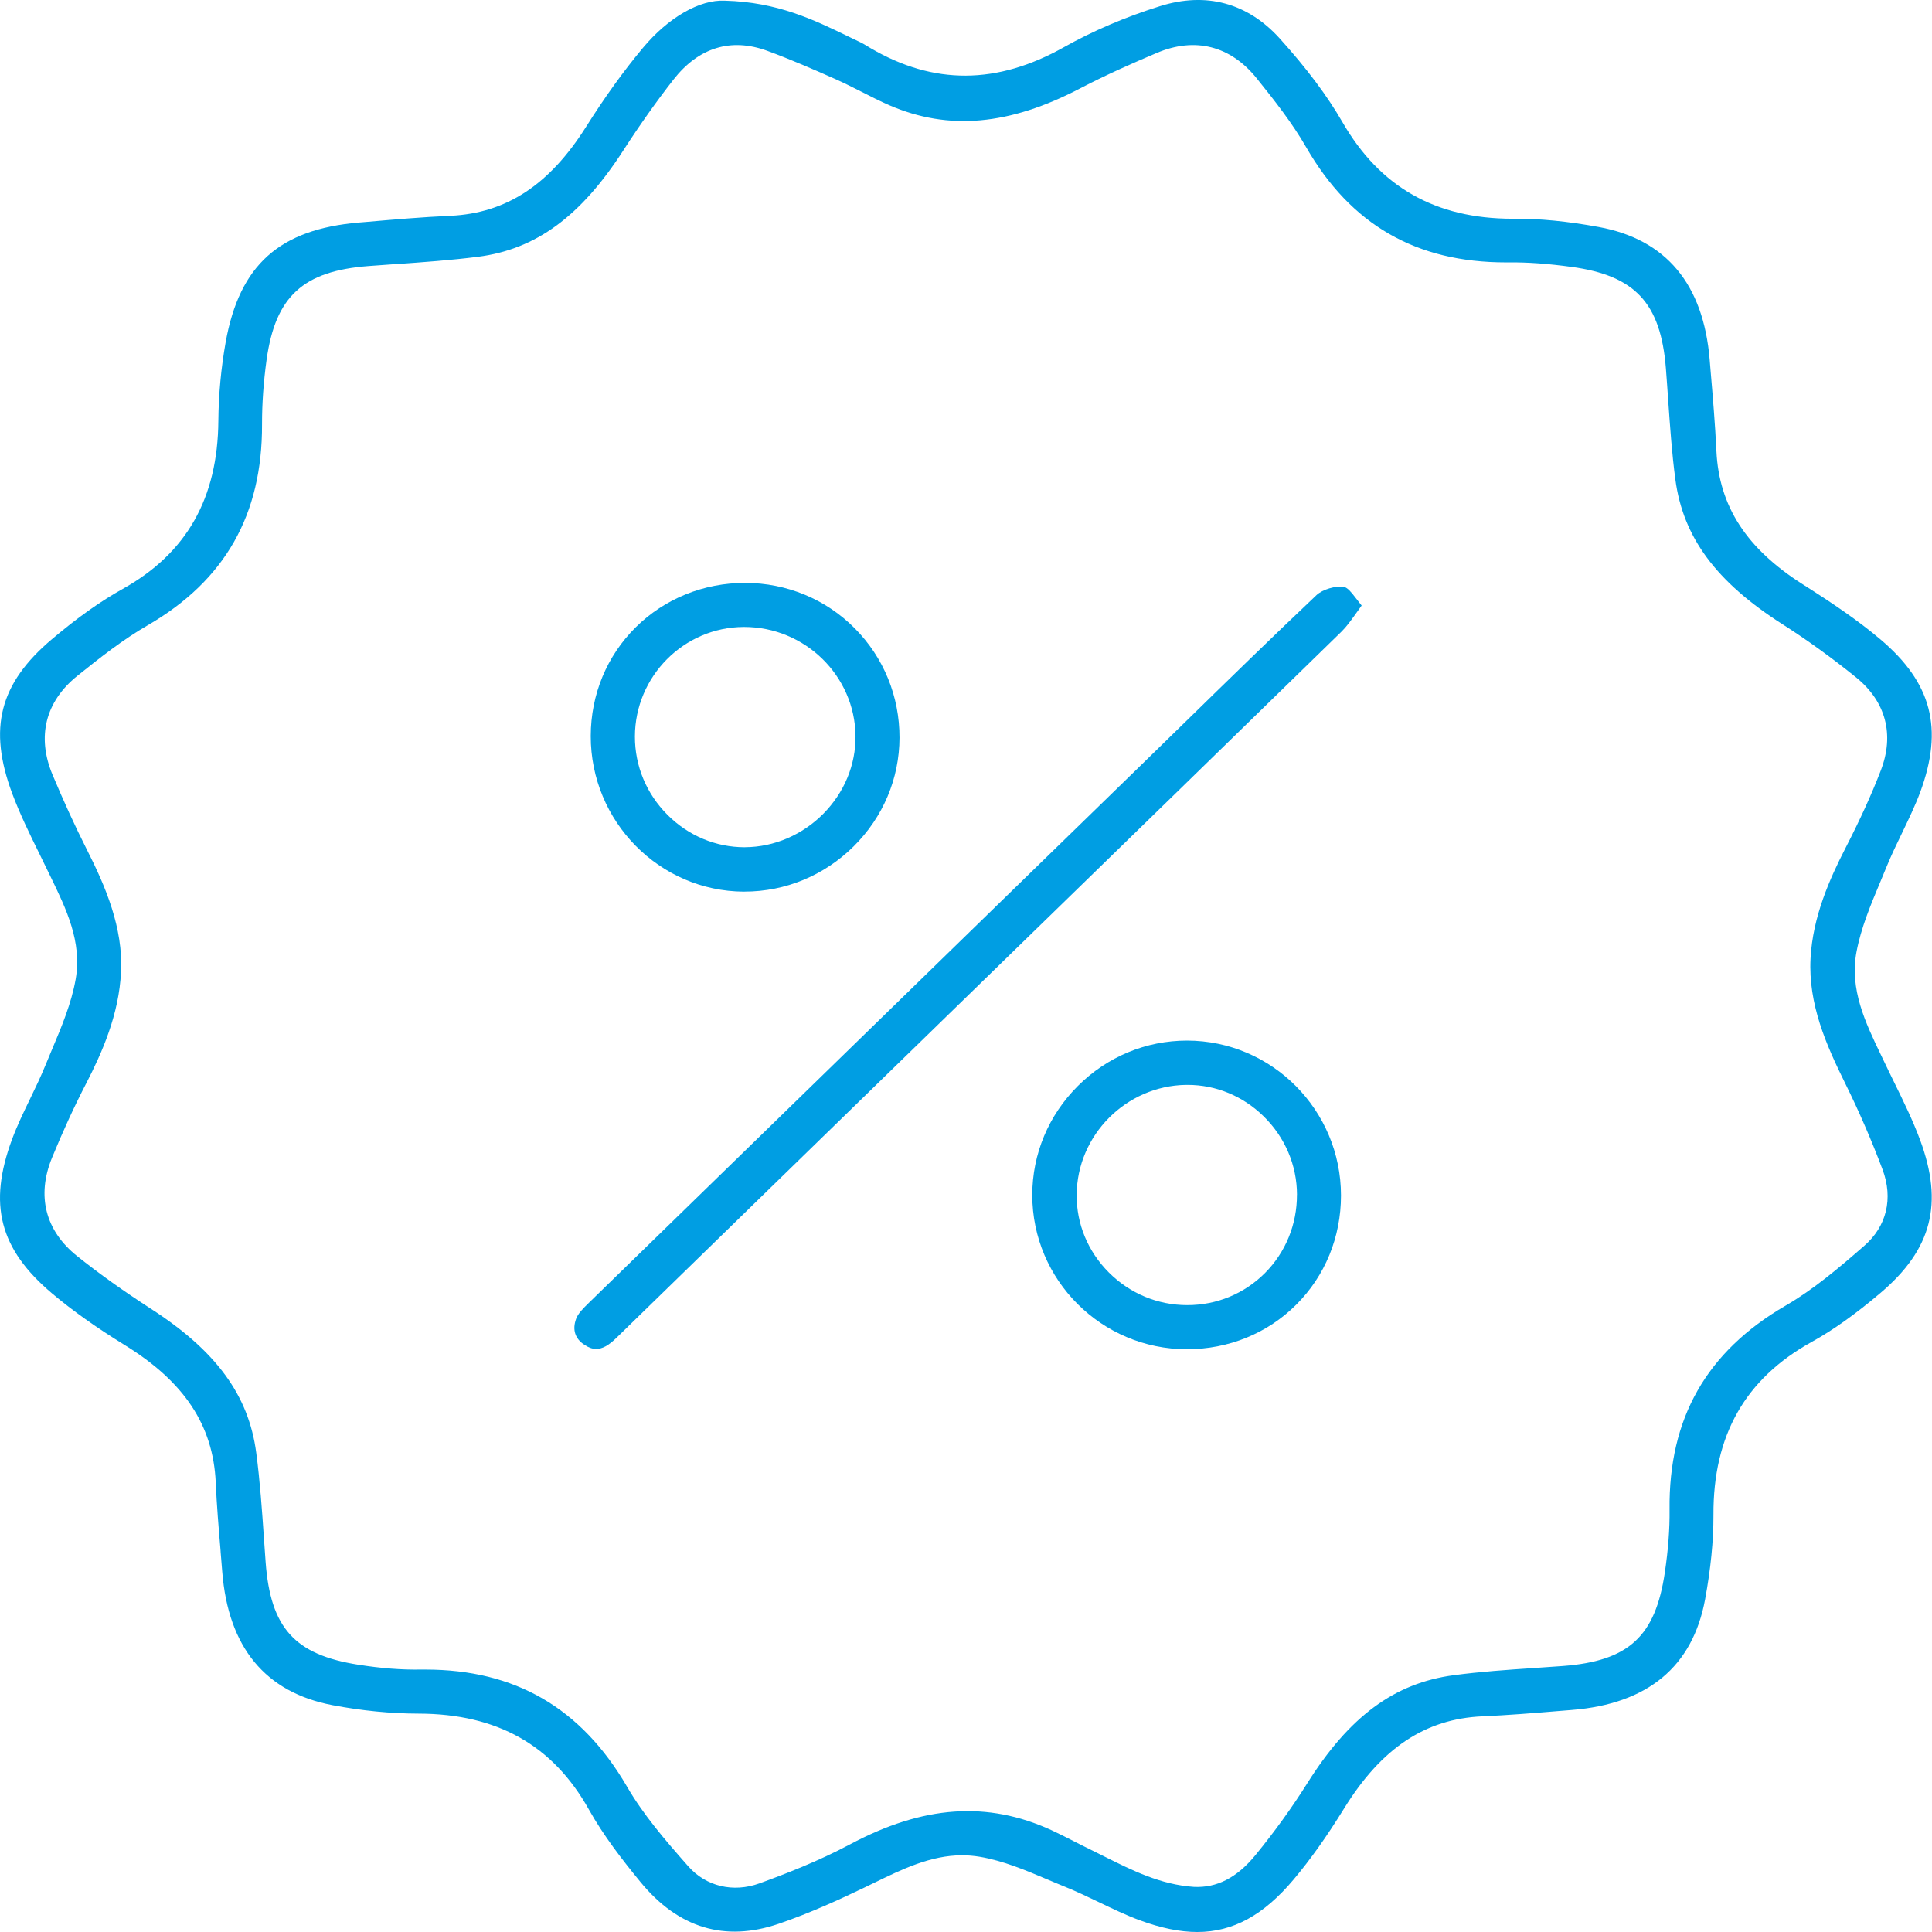 <svg width="43" height="43" viewBox="0 0 43 43" fill="none" xmlns="http://www.w3.org/2000/svg">
<path d="M42.162 24.096C42.088 23.944 42.013 23.793 41.941 23.64L41.859 23.469C41.517 22.756 41.164 22.019 41.319 21.19C41.419 20.656 41.635 20.141 41.843 19.644L41.852 19.623C41.898 19.511 41.946 19.399 41.991 19.287C42.096 19.03 42.218 18.777 42.337 18.532C42.478 18.238 42.624 17.936 42.738 17.631C43.261 16.213 42.995 15.197 41.852 14.23C41.346 13.803 40.795 13.431 40.124 13.005C38.872 12.21 38.262 11.269 38.202 10.044C38.174 9.443 38.122 8.835 38.072 8.249L38.052 8.005C37.911 6.32 37.08 5.326 35.582 5.052C34.883 4.924 34.268 4.864 33.704 4.868H33.664C31.952 4.868 30.713 4.165 29.878 2.717C29.538 2.128 29.081 1.519 28.483 0.856C27.766 0.064 26.845 -0.186 25.817 0.137C25.044 0.379 24.326 0.687 23.681 1.049C22.19 1.888 20.781 1.894 19.374 1.07L19.306 1.029C19.253 0.997 19.203 0.966 19.152 0.942C19.073 0.905 18.996 0.867 18.917 0.829L18.892 0.817C18.111 0.438 17.304 0.046 16.134 0.015C15.573 -0.014 14.875 0.388 14.309 1.065C13.881 1.577 13.467 2.152 13.046 2.819C12.23 4.115 11.27 4.744 10.026 4.803C9.399 4.831 8.762 4.886 8.144 4.94L7.987 4.953C6.218 5.104 5.332 5.899 5.023 7.613C4.92 8.193 4.865 8.78 4.86 9.362C4.848 11.09 4.152 12.314 2.733 13.106C2.237 13.382 1.721 13.748 1.158 14.224C-0.013 15.212 -0.269 16.209 0.272 17.662C0.443 18.118 0.662 18.566 0.876 19C0.933 19.116 0.989 19.231 1.045 19.347L1.121 19.503C1.469 20.219 1.831 20.961 1.684 21.794C1.59 22.329 1.372 22.849 1.157 23.359C1.109 23.472 1.062 23.585 1.016 23.698C0.91 23.959 0.787 24.214 0.668 24.46C0.527 24.75 0.382 25.05 0.269 25.355C-0.27 26.806 -0.012 27.801 1.164 28.792C1.614 29.171 2.142 29.546 2.781 29.94C4.101 30.754 4.742 31.722 4.801 32.985C4.823 33.493 4.866 34.004 4.908 34.499L4.911 34.549C4.923 34.693 4.935 34.836 4.946 34.979C5.08 36.666 5.905 37.666 7.398 37.951C8.049 38.075 8.696 38.139 9.32 38.14C11.066 38.144 12.305 38.843 13.107 40.275C13.436 40.862 13.852 41.397 14.254 41.887C15.096 42.913 16.131 43.227 17.33 42.818C18.034 42.578 18.717 42.262 19.233 42.014C19.305 41.98 19.377 41.944 19.45 41.909C20.07 41.607 20.712 41.293 21.413 41.293C21.543 41.293 21.672 41.304 21.8 41.325C22.327 41.413 22.834 41.628 23.329 41.838C23.454 41.89 23.579 41.944 23.704 41.994C23.96 42.098 24.214 42.219 24.459 42.337C24.752 42.478 25.055 42.624 25.363 42.738C25.841 42.914 26.262 43 26.648 43C27.442 43 28.124 42.628 28.795 41.828C29.166 41.387 29.533 40.87 29.917 40.248C30.746 38.907 31.723 38.256 32.993 38.2C33.556 38.175 34.126 38.129 34.678 38.083L34.988 38.058C36.675 37.922 37.672 37.094 37.95 35.597C38.075 34.922 38.138 34.29 38.136 33.719C38.127 31.947 38.843 30.687 40.321 29.868C40.799 29.604 41.301 29.246 41.857 28.774C42.998 27.805 43.26 26.787 42.735 25.371C42.576 24.94 42.366 24.513 42.164 24.1L42.162 24.096ZM2.696 21.632C2.738 20.645 2.353 19.737 1.929 18.901C1.666 18.38 1.417 17.835 1.166 17.236C0.816 16.393 1.011 15.615 1.718 15.045C2.231 14.633 2.735 14.236 3.288 13.916C5.008 12.919 5.84 11.455 5.832 9.443C5.831 8.985 5.865 8.5 5.934 8.002C6.132 6.595 6.747 6.032 8.204 5.921C8.402 5.905 8.599 5.892 8.797 5.878H8.821C9.418 5.835 10.036 5.792 10.638 5.715C11.927 5.55 12.926 4.818 13.877 3.341C14.237 2.784 14.612 2.254 14.99 1.77C15.549 1.056 16.269 0.835 17.075 1.13C17.599 1.322 18.117 1.549 18.6 1.763C18.797 1.851 18.989 1.948 19.176 2.043C19.378 2.146 19.588 2.253 19.798 2.344C21.112 2.911 22.461 2.791 24.04 1.967C24.634 1.657 25.234 1.395 25.743 1.179C26.595 0.817 27.387 1.017 27.97 1.743C28.374 2.245 28.762 2.739 29.072 3.278C30.065 5.002 31.518 5.84 33.518 5.84H33.58C33.995 5.835 34.45 5.868 34.977 5.94C36.391 6.133 36.961 6.744 37.077 8.193C37.096 8.433 37.112 8.674 37.129 8.915C37.17 9.492 37.21 10.088 37.288 10.669C37.459 11.958 38.196 12.953 39.676 13.896C40.224 14.245 40.774 14.643 41.31 15.076C41.973 15.613 42.169 16.349 41.86 17.15C41.655 17.682 41.4 18.242 41.082 18.861C40.722 19.561 40.346 20.403 40.297 21.331C40.243 22.349 40.648 23.26 41.065 24.105C41.375 24.731 41.655 25.379 41.9 26.03C42.14 26.674 41.992 27.293 41.493 27.727C40.925 28.222 40.364 28.698 39.742 29.059C37.98 30.083 37.136 31.568 37.159 33.6C37.164 34.032 37.129 34.489 37.054 34.998C36.843 36.423 36.249 36.968 34.786 37.08C34.566 37.096 34.346 37.112 34.126 37.126C33.544 37.165 32.941 37.206 32.354 37.285C31.035 37.46 30.029 38.204 29.093 39.694C28.755 40.232 28.366 40.771 27.938 41.294C27.531 41.79 27.083 42.023 26.568 41.996C25.83 41.946 25.196 41.628 24.582 41.321C24.466 41.262 24.352 41.205 24.236 41.149C24.118 41.092 24.001 41.032 23.882 40.971C23.726 40.891 23.563 40.809 23.402 40.734C21.974 40.08 20.548 40.181 18.916 41.051C18.214 41.425 17.471 41.712 16.903 41.918C16.319 42.13 15.715 41.986 15.321 41.541C14.788 40.937 14.316 40.387 13.953 39.761C12.932 38.011 11.464 37.159 9.466 37.159H9.374C8.939 37.167 8.482 37.131 7.974 37.051C6.559 36.829 6.02 36.232 5.912 34.767C5.899 34.593 5.887 34.42 5.875 34.246C5.832 33.618 5.787 32.968 5.703 32.334C5.535 31.054 4.811 30.065 3.355 29.127C2.761 28.743 2.208 28.35 1.716 27.956C1.008 27.391 0.81 26.613 1.158 25.767C1.407 25.16 1.658 24.615 1.924 24.102C2.261 23.448 2.653 22.576 2.693 21.628L2.696 21.632Z" fill="#009EE3"/>
<path d="M13.009 29.933C13.105 29.995 13.185 30.023 13.268 30.023C13.406 30.023 13.543 29.948 13.716 29.78C15.974 27.578 18.233 25.379 20.493 23.179L22.611 21.117C24.989 18.803 27.446 16.412 29.859 14.056C29.97 13.947 30.065 13.813 30.176 13.659L30.306 13.477L30.257 13.415C30.232 13.383 30.209 13.352 30.186 13.324C30.062 13.162 29.999 13.09 29.919 13.063C29.729 13.03 29.433 13.119 29.3 13.246C28.306 14.187 27.311 15.158 26.349 16.099C26.009 16.431 25.669 16.764 25.328 17.095L22.301 20.041C19.239 23.023 16.177 26.005 13.116 28.987L13.099 29.004C12.991 29.11 12.867 29.229 12.823 29.351C12.733 29.596 12.799 29.798 13.01 29.933H13.009Z" fill="#009EE3"/>
<path d="M16.557 19.844H16.572C17.482 19.844 18.344 19.486 19 18.837C19.655 18.187 20.017 17.329 20.02 16.421C20.022 15.499 19.669 14.634 19.024 13.984C18.379 13.335 17.513 12.976 16.587 12.973C15.659 12.973 14.795 13.324 14.151 13.959C13.506 14.597 13.15 15.456 13.148 16.38C13.145 18.282 14.675 19.837 16.557 19.845V19.844ZM16.586 18.857H16.574C15.932 18.857 15.323 18.602 14.859 18.139C14.388 17.669 14.13 17.049 14.131 16.392C14.134 15.053 15.221 13.96 16.552 13.954H16.563C17.916 13.954 19.028 15.043 19.041 16.381C19.047 17.022 18.793 17.637 18.325 18.111C17.861 18.581 17.227 18.853 16.586 18.856V18.857Z" fill="#009EE3"/>
<path d="M26.419 23.16C25.506 23.16 24.644 23.518 23.99 24.17C23.336 24.822 22.976 25.684 22.975 26.597C22.975 28.489 24.516 30.029 26.414 30.03C27.343 30.03 28.209 29.678 28.85 29.038C29.492 28.398 29.846 27.535 29.846 26.608C29.846 24.708 28.309 23.161 26.419 23.16ZM28.866 26.588C28.868 27.25 28.615 27.871 28.154 28.334C27.695 28.794 27.081 29.048 26.425 29.048C25.766 29.048 25.145 28.789 24.676 28.318C24.213 27.853 23.959 27.241 23.963 26.596C23.97 25.267 25.06 24.168 26.393 24.146C26.406 24.146 26.419 24.146 26.433 24.146C27.064 24.146 27.664 24.394 28.125 24.846C28.601 25.313 28.864 25.932 28.867 26.589L28.866 26.588Z" fill="#009EE3"/>
</svg>
